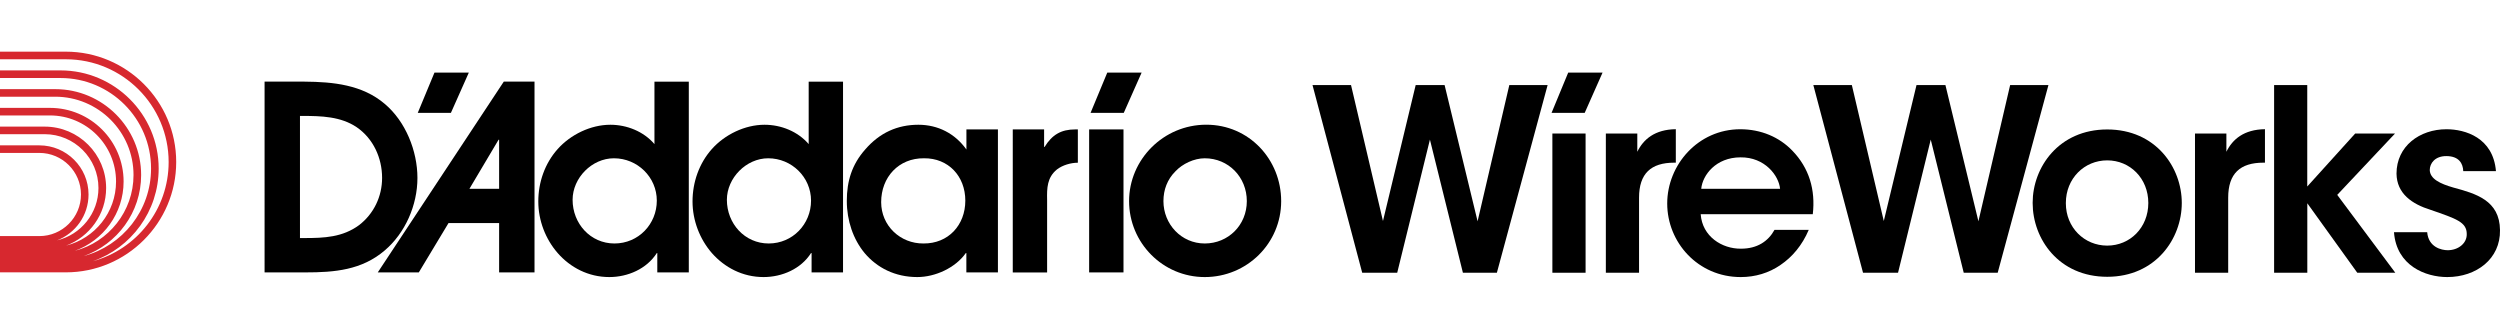 <?xml version="1.0" encoding="UTF-8"?><svg style="display:block; margin:0 auto;" width="50%" height="60px"                                id="Layer_2" xmlns="http://www.w3.org/2000/svg" viewBox="0 0 456.3 41.14"><defs><style>.cls-1{fill:#d7282f;}</style></defs><g id="DAddario"><path d="m239.55,6.1h7.04l5.83,24.81,5.97-24.81h5.28l6.02,24.86,5.79-24.86h6.99l-9.26,34.25h-6.2l-6.02-24.3-5.97,24.3h-6.39l-9.07-34.25Z"/><path d="m283.34,14.94h6.06v25.41h-6.06V14.94Z"/><path d="m293.1,14.94h5.74v3.33c1.11-2.27,3.19-4.07,7.03-4.12v6.11h-.28c-4.26,0-6.43,1.99-6.43,6.39v13.7h-6.06V14.94Z"/><path d="m310.41,29.66c.28,4.07,3.89,6.34,7.36,6.3,2.96,0,4.95-1.34,6.11-3.43h6.25c-1.2,2.82-3.01,4.95-5.14,6.39-2.13,1.48-4.63,2.22-7.27,2.22-7.82,0-13.42-6.34-13.42-13.42s5.65-13.56,13.33-13.56c3.8,0,7.13,1.44,9.49,3.89,3.1,3.19,4.26,7.17,3.75,11.62h-20.46Zm14.49-4.63c-.23-2.41-2.78-5.79-7.22-5.74-4.49,0-6.94,3.24-7.17,5.74h14.4Z"/><path d="m330.96,6.1h7.04l5.83,24.81,5.97-24.81h5.28l6.02,24.86,5.79-24.86h6.99l-9.26,34.25h-6.2l-6.02-24.3-5.97,24.3h-6.39l-9.07-34.25Z"/><path d="m371,27.58c0-6.48,4.77-13.38,13.61-13.38s13.61,6.9,13.61,13.42-4.77,13.47-13.61,13.47-13.61-6.9-13.61-13.47v-.05Zm6.06.09c0,4.44,3.38,7.73,7.55,7.73s7.5-3.29,7.5-7.78-3.33-7.78-7.5-7.78-7.55,3.29-7.55,7.78v.05Z"/><path d="m400.62,14.94h5.74v3.33c1.11-2.27,3.2-4.07,7.04-4.12v6.11h-.28c-4.26,0-6.43,1.99-6.43,6.39v13.7h-6.06V14.94Z"/><path d="m415.06,6.1h6.06v18.51l8.75-9.67h7.27l-10.55,11.2,10.6,14.21h-6.94l-9.12-12.68v12.68h-6.06V6.1Z"/><path d="m449.59,21.79c-.05-1.34-.74-2.73-3.1-2.73-2.04,0-3.01,1.3-3.01,2.55.05,1.62,1.9,2.5,4.3,3.19,4.07,1.11,8.47,2.31,8.52,7.78.09,5.23-4.3,8.56-9.63,8.56-3.93,0-9.26-2.04-9.72-8.19h6.06c.23,2.73,2.59,3.29,3.75,3.29,1.9,0,3.52-1.25,3.47-2.96,0-2.17-1.9-2.78-6.57-4.4-3.42-1.06-6.2-2.96-6.25-6.62,0-5,4.21-8.1,9.12-8.1,3.42,0,8.52,1.53,9.03,7.64h-5.97Z"/><path d="m48.29,5.47h7.31c5.19.04,10.51.56,14.61,4.05,3.81,3.2,5.98,8.58,5.98,13.53s-2.21,10.04-5.98,13.24c-4.19,3.58-9.14,4-14.47,4h-7.45V5.47h0Zm7.26,28.55c3.63,0,6.97-.14,9.99-2.36,2.69-2.07,4.2-5.23,4.2-8.62,0-3.63-1.6-7.16-4.62-9.24-2.92-1.98-6.5-2.07-9.9-2.07h-.47v22.29h.8Z"/><path d="m97.56,5.47h-5.61l-23,34.82h7.49l5.42-9h9.24v9h6.46V5.47h0Zm-6.46,19.56h-5.42l5.32-8.96h.1v8.96h0Z"/><path d="m125.72,40.29h-5.75v-3.53h-.09c-1.84,2.88-5.28,4.38-8.67,4.38-3.82,0-7.12-1.75-9.42-4.38-2.22-2.54-3.54-5.94-3.54-9.42s1.18-6.93,3.54-9.57c2.36-2.64,6.03-4.43,9.61-4.43,3.01,0,6.08,1.22,8.05,3.53V5.47h6.27v34.82h0Zm-13.67-20.83c-4.01,0-7.54,3.58-7.54,7.58,0,4.33,3.25,7.97,7.64,7.97s7.73-3.54,7.73-7.82-3.53-7.73-7.82-7.73h0Z"/><path d="m153.88,40.29h-5.75v-3.53h-.1c-1.83,2.88-5.27,4.38-8.67,4.38-3.82,0-7.11-1.75-9.43-4.38-2.21-2.54-3.53-5.94-3.53-9.42s1.18-6.93,3.53-9.57c2.36-2.64,6.03-4.43,9.61-4.43,3.02,0,6.08,1.22,8.06,3.53V5.47h6.27v34.82h0Zm-13.67-20.83c-4,0-7.54,3.58-7.54,7.58,0,4.33,3.25,7.97,7.63,7.97s7.73-3.54,7.73-7.82-3.53-7.73-7.82-7.73h0Z"/><path d="m182.13,40.29h-5.75v-3.53h-.1c-1.88,2.68-5.56,4.38-8.86,4.38-4.05,0-7.35-1.7-9.61-4.38-2.07-2.5-3.25-5.89-3.25-9.52s.94-6.65,3.35-9.38c2.64-3.06,5.89-4.52,9.71-4.52,3.58,0,6.69,1.6,8.77,4.52v-3.67h5.75v26.11h0Zm-13.48-20.83c-4.62-.05-7.82,3.44-7.82,8.01,0,4.29,3.48,7.58,7.73,7.54,4.52.04,7.63-3.35,7.63-7.82s-3.11-7.78-7.54-7.73h0Z"/><path d="m184.86,14.19h5.71v3.2h.09c1.36-2.22,3.01-3.2,5.6-3.2h.47v6.08c-1.27,0-2.78.43-3.82,1.23-1.79,1.46-1.84,3.39-1.79,5.56v13.24h-6.27V14.19h0Z"/><path d="m233.84,27.28c0,7.73-6.27,13.86-13.95,13.86s-13.81-6.27-13.81-13.86,6.27-13.95,14.09-13.95,13.67,6.36,13.67,13.95h0Zm-19.32-5.42c-1.46,1.46-2.17,3.34-2.17,5.42,0,4.19,3.25,7.73,7.54,7.73s7.68-3.35,7.68-7.73-3.34-7.82-7.68-7.82c-1.93,0-4.06.99-5.37,2.4h0Z"/><polygon points="198.79 14.19 205.06 14.19 205.06 40.29 198.79 40.29 198.79 14.19 198.79 14.19"/><polygon points="79.3 3.82 85.57 3.82 82.3 11.17 76.25 11.17 79.3 3.82 79.3 3.82"/><polygon points="202.1 3.82 208.37 3.82 205.11 11.17 199.05 11.17 202.1 3.82 202.1 3.82"/><path class="cls-1" d="m12.02,0H0v1.39h12.02c10.34,0,18.76,8.41,18.76,18.76,0,8.64-5.87,15.94-13.84,18.1,6.99-2.44,12.02-9.1,12.02-16.92C28.96,11.46,20.92,3.42,11.05,3.42H0v1.39h11.05c9.11,0,16.52,7.41,16.52,16.52,0,7.64-5.21,14.09-12.27,15.97,6.08-2.16,10.46-7.97,10.46-14.78,0-8.64-7.03-15.68-15.68-15.68H0v1.38h10.08c7.88,0,14.29,6.41,14.29,14.29,0,6.64-4.56,12.25-10.71,13.84,5.18-1.87,8.9-6.83,8.9-12.65,0-7.41-6.03-13.44-13.44-13.44H0v1.38h9.12c6.65,0,12.06,5.41,12.06,12.06,0,5.64-3.89,10.38-9.12,11.7,4.26-1.59,7.31-5.7,7.31-10.51,0-6.18-5.03-11.21-11.21-11.21H0v1.38h8.15c5.42,0,9.82,4.41,9.82,9.82,0,4.64-3.23,8.53-7.55,9.56,3.35-1.3,5.74-4.56,5.74-8.37,0-4.95-4.03-8.97-8.98-8.97H0v1.38h7.19c4.19,0,7.59,3.41,7.59,7.59s-3.41,7.59-7.59,7.59H0v6.62h12.02c11.11,0,20.14-9.04,20.14-20.14S23.12,0,12.02,0h0Z"/><polygon points="286.23 3.82 292.5 3.82 289.24 11.17 283.19 11.17 286.23 3.82 286.23 3.82"/></g></svg>